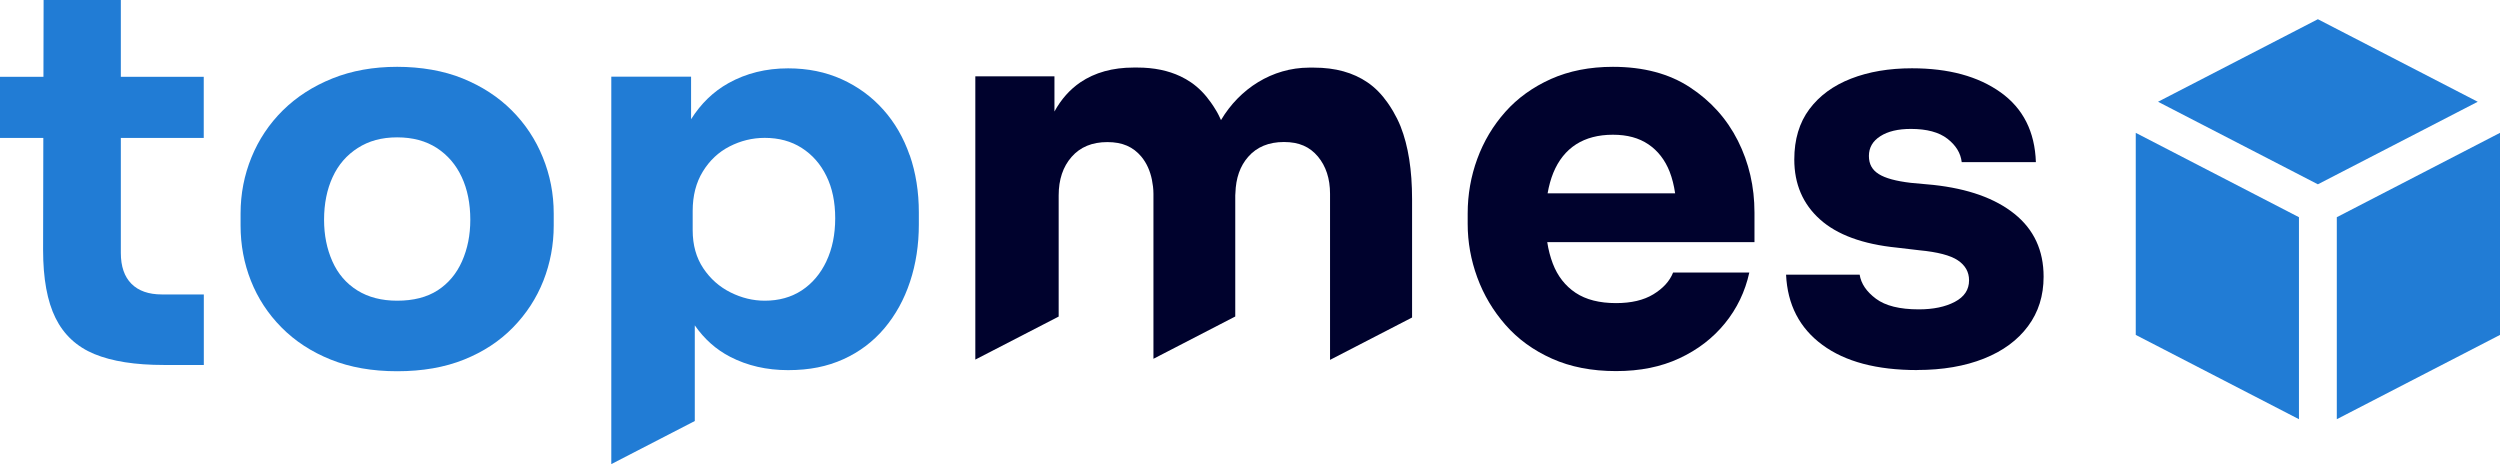 <?xml version="1.0" encoding="UTF-8"?>
<svg id="Vrstva_1" data-name="Vrstva 1" xmlns="http://www.w3.org/2000/svg" viewBox="0 0 343.45 63.77">
  <defs>
    <style>
      .cls-1 {
        fill: #00022d;
      }

      .cls-2 {
        fill: #217cd5;
      }
    </style>
  </defs>
  <g>
    <polygon class="cls-2" points="343.45 18.25 321.03 29.84 321.03 57.59 343.45 46.01 343.45 18.25"/>
    <polygon class="cls-2" points="318.43 2.64 296.47 13.98 318.43 25.32 340.39 13.98 318.43 2.64"/>
    <polygon class="cls-2" points="293.41 46.01 315.83 57.59 315.83 29.84 293.41 18.25 293.41 46.01"/>
  </g>
  <path class="cls-1" d="M263.39,50.84c-5.56,0-9.9-1.15-13.03-3.46-3.13-2.3-4.8-5.52-4.99-9.65h10.11c.19,1.24.94,2.34,2.24,3.31,1.3.97,3.26,1.46,5.88,1.46,1.99,0,3.64-.34,4.95-1.03,1.31-.69,1.96-1.67,1.96-2.96,0-1.14-.51-2.05-1.53-2.74-1.02-.69-2.79-1.15-5.31-1.39l-3.06-.36c-4.7-.47-8.23-1.77-10.58-3.88-2.35-2.11-3.53-4.85-3.53-8.23,0-2.75.69-5.06,2.07-6.91,1.38-1.85,3.29-3.25,5.73-4.2,2.44-.95,5.23-1.42,8.37-1.42,5.03,0,9.09,1.1,12.18,3.31,3.09,2.21,4.7,5.4,4.84,9.58h-10.19c-.14-1.23-.79-2.3-1.96-3.21-1.16-.9-2.84-1.35-5.02-1.35-1.76,0-3.16.33-4.2,1-1.05.67-1.57,1.57-1.57,2.71s.45,1.92,1.35,2.49c.9.57,2.37.97,4.42,1.21l3.06.28c4.8.52,8.52,1.85,11.18,3.99,2.66,2.14,3.99,5.01,3.99,8.62,0,2.61-.71,4.88-2.14,6.8-1.42,1.92-3.44,3.41-6.05,4.45-2.61,1.04-5.67,1.57-9.19,1.57Z"/>
  <path class="cls-1" d="M241.03,32.78h0v-3.58c0-3.56-.76-6.85-2.28-9.87-1.52-3.01-3.72-5.46-6.59-7.34-2.87-1.88-6.4-2.81-10.58-2.81-3.18,0-6.02.56-8.51,1.67-2.49,1.12-4.58,2.62-6.27,4.52-1.69,1.9-2.97,4.05-3.85,6.45-.88,2.4-1.32,4.9-1.32,7.51v1.42c0,2.52.44,4.97,1.32,7.37.88,2.4,2.17,4.57,3.88,6.52,1.71,1.95,3.83,3.49,6.38,4.63,2.54,1.14,5.47,1.71,8.8,1.71s6.17-.58,8.69-1.75,4.61-2.77,6.27-4.81c1.66-2.04,2.78-4.37,3.35-6.98h-10.47c-.47,1.19-1.38,2.18-2.71,2.99-1.33.81-3.04,1.21-5.13,1.21-2.28,0-4.13-.47-5.56-1.42-1.42-.95-2.47-2.29-3.13-4.02-.34-.9-.6-1.88-.76-2.94h28.47v-.5ZM213.39,23.75c.71-1.73,1.76-3.04,3.13-3.92,1.38-.88,3.06-1.32,5.06-1.32s3.57.44,4.88,1.32c1.3.88,2.28,2.14,2.92,3.77.34.88.59,1.87.75,2.96h-17.52c.18-1.03.44-1.97.78-2.81Z"/>
  <path class="cls-1" d="M192.43,17.41c-.31-.78-.67-1.48-1.06-2.15-.12-.22-.26-.42-.39-.63-.12-.18-.23-.36-.36-.53-.78-1.11-1.69-2.06-2.75-2.78-1.97-1.35-4.42-2.03-7.36-2.03h-.5c-.06,0-.12,0-.18,0h0c-5.07.02-9.53,2.89-12.09,7.21-.24-.48-.25-.6-.63-1.25-.12-.22-.26-.42-.39-.63-.12-.18-.23-.36-.36-.53-.78-1.11-1.69-2.06-2.75-2.78-.45-.31-.93-.58-1.43-.82-1.69-.8-3.66-1.21-5.93-1.21h-.5c-2.89,0-5.33.68-7.33,2.03-1.45.99-2.64,2.33-3.56,4.01v-4.83h-10.87v38.91l11.45-5.91v-16.64c0-2.18.59-3.95,1.78-5.3,1.18-1.35,2.82-2.03,4.91-2.03s3.54.66,4.66,1.99c.74.89,1.21,1.96,1.46,3.18.12.61.21,1.25.21,1.94v22.66l11.24-5.81v-16.64c0-.11.02-.2.02-.31.06-2.04.63-3.71,1.76-4.99,1.18-1.35,2.82-2.03,4.91-2.03s3.54.66,4.66,1.99c1.11,1.33,1.67,3.04,1.67,5.12v22.82l9.37-4.84h0s1.9-.98,1.9-.98v-16.27c0-3.98-.52-7.3-1.57-9.96Z"/>
  <path class="cls-2" d="M124.97,21.33c-.83-2.4-2.04-4.49-3.63-6.27-1.59-1.78-3.49-3.17-5.7-4.17-2.21-1-4.67-1.5-7.37-1.5-3.04,0-5.77.68-8.19,2.03-2.08,1.16-3.79,2.82-5.14,4.96v-5.85h-10.96v53.23l11.47-5.92v-13.14c1.31,1.88,2.93,3.33,4.88,4.33,2.35,1.21,5,1.82,7.94,1.82s5.38-.5,7.59-1.5,4.08-2.41,5.63-4.24c1.54-1.83,2.72-3.96,3.53-6.41.81-2.44,1.21-5.07,1.21-7.87v-1.64c0-2.85-.42-5.47-1.25-7.87ZM113.53,35.9c-.81,1.71-1.94,3.04-3.38,3.99-1.45.95-3.15,1.42-5.09,1.42-1.61,0-3.18-.38-4.7-1.14-1.52-.76-2.77-1.86-3.74-3.31-.97-1.45-1.46-3.19-1.46-5.24v-2.64c0-2.09.46-3.89,1.39-5.41.93-1.52,2.15-2.67,3.67-3.45,1.52-.78,3.13-1.18,4.84-1.18,1.95,0,3.64.46,5.09,1.39,1.45.93,2.58,2.21,3.38,3.85.81,1.64,1.21,3.57,1.21,5.8s-.4,4.2-1.21,5.91Z"/>
  <path class="cls-2" d="M54.56,51c-3.42,0-6.46-.53-9.12-1.6-2.66-1.07-4.91-2.54-6.77-4.42s-3.25-4.01-4.2-6.41c-.95-2.4-1.42-4.93-1.42-7.59v-1.64c0-2.71.5-5.28,1.5-7.73,1-2.44,2.43-4.59,4.31-6.45,1.88-1.85,4.14-3.31,6.8-4.38,2.66-1.07,5.63-1.6,8.9-1.6s6.38.53,9.01,1.6,4.88,2.53,6.73,4.38,3.28,4,4.27,6.45c1,2.45,1.5,5.02,1.5,7.73v1.64c0,2.66-.48,5.19-1.42,7.59-.95,2.4-2.34,4.54-4.17,6.41-1.83,1.88-4.07,3.35-6.73,4.42-2.66,1.07-5.72,1.6-9.19,1.6ZM54.56,41.31c2.23,0,4.08-.47,5.56-1.42,1.47-.95,2.59-2.28,3.35-3.99.76-1.71,1.14-3.61,1.14-5.7,0-2.23-.39-4.19-1.18-5.88-.78-1.68-1.92-3.01-3.42-3.99-1.5-.97-3.31-1.46-5.45-1.46s-3.89.49-5.41,1.46c-1.52.97-2.67,2.3-3.45,3.99-.78,1.69-1.18,3.65-1.18,5.88,0,2.09.38,3.99,1.14,5.7.76,1.71,1.9,3.04,3.42,3.99,1.52.95,3.35,1.42,5.48,1.42Z"/>
  <path class="cls-2" d="M0,18.95v-8.4h27.99v8.4H0ZM22.51,50.14c-3.94,0-7.12-.5-9.54-1.5s-4.2-2.65-5.34-4.95c-1.14-2.3-1.71-5.42-1.71-9.37l.07-34.33h10.61v34.76c0,1.85.49,3.27,1.46,4.24.97.97,2.36,1.46,4.17,1.46h5.77v9.69h-5.48Z"/>
</svg>
